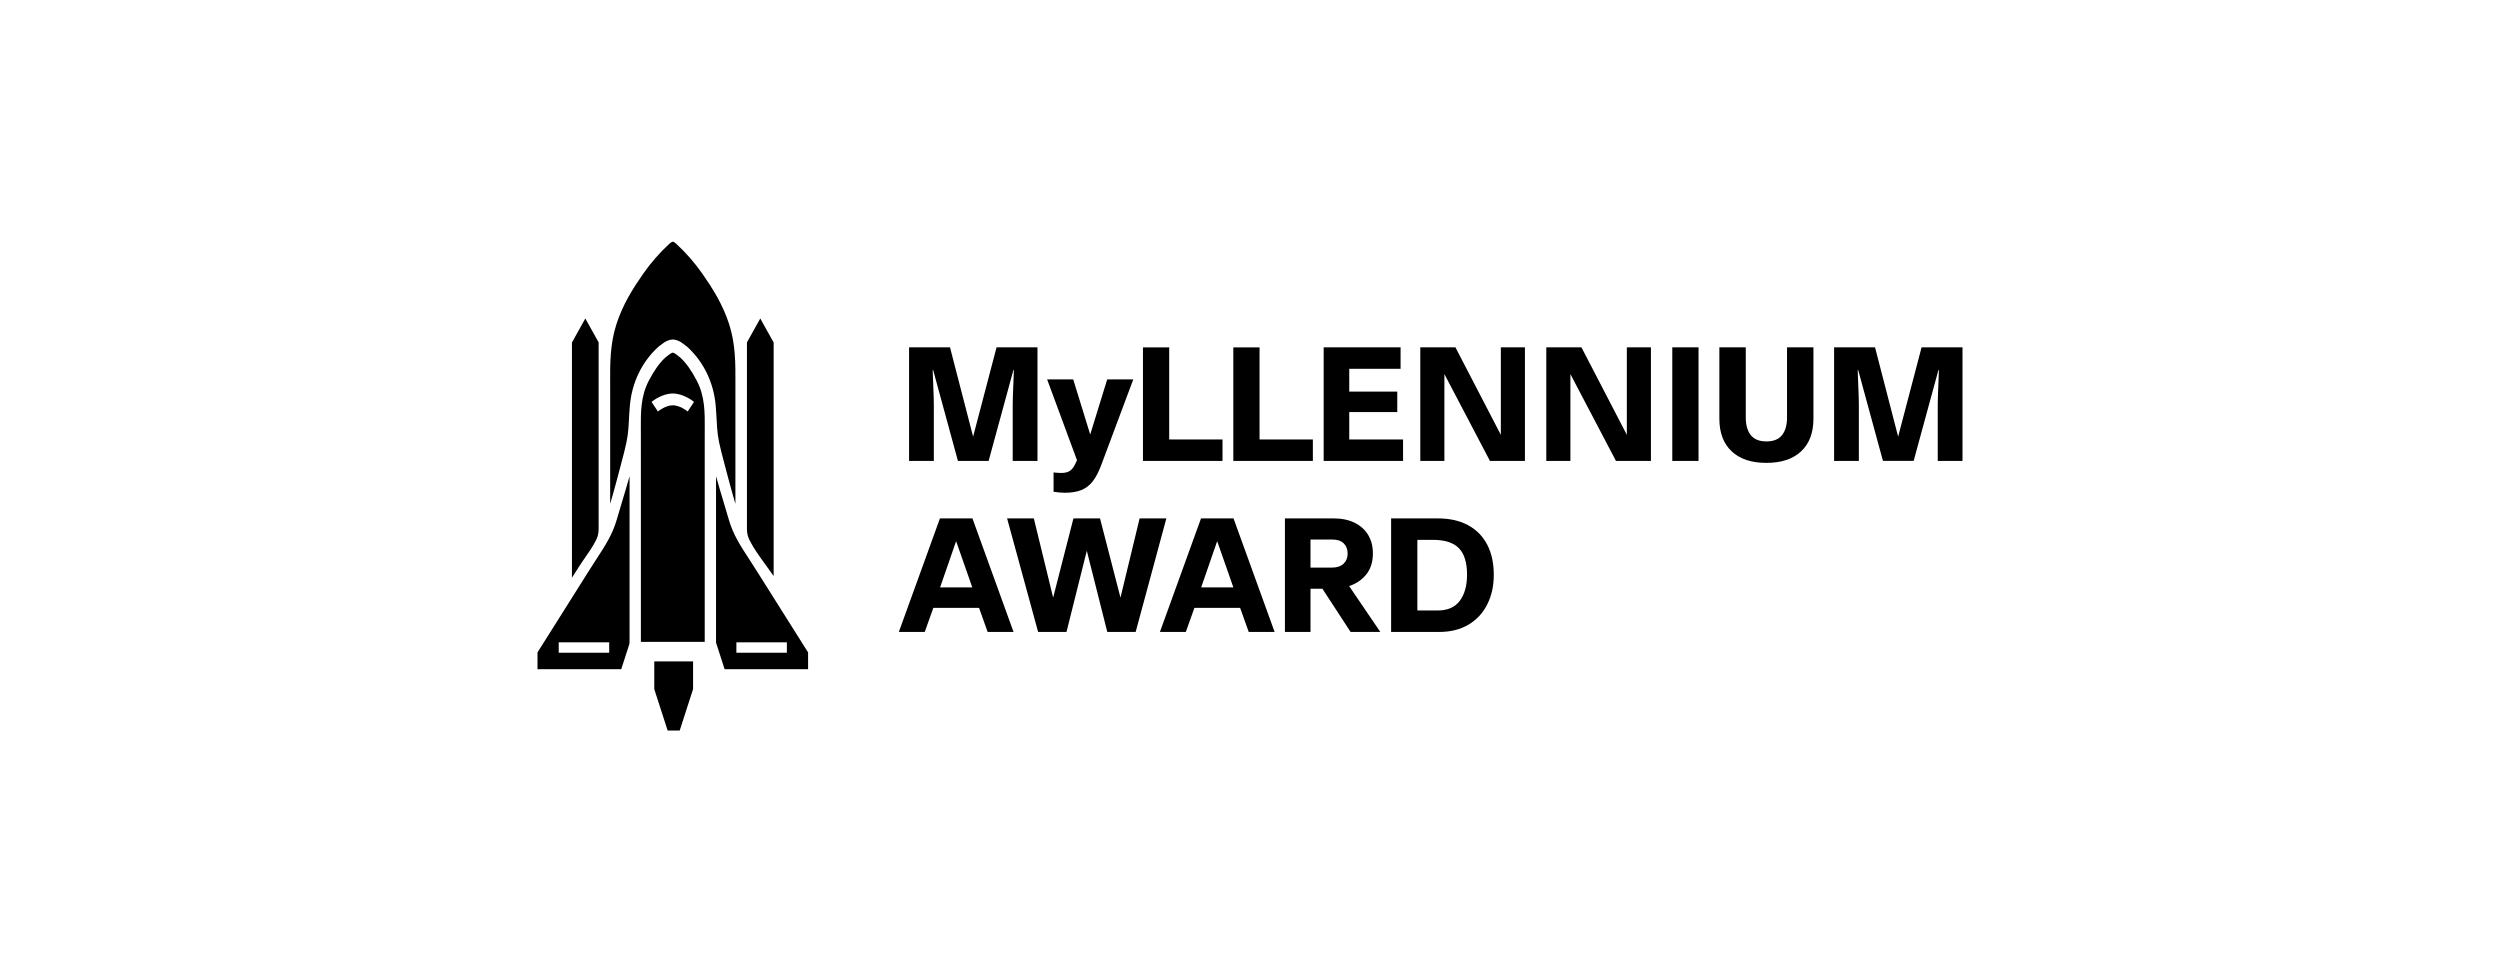 <svg width="1080" height="420" viewBox="0 0 1080 420" fill="none" xmlns="http://www.w3.org/2000/svg">
<path d="M247.076 249.581V147.975L252.858 137.582L258.607 147.913V228.647C258.607 230.273 258.231 231.881 257.52 233.294L257.491 233.349C256.078 236.149 254.253 238.758 252.489 241.281L251.98 242.011C250.975 243.445 250.032 244.949 249.118 246.398C248.456 247.449 247.777 248.526 247.076 249.581ZM311.649 195.347L311.682 195.466C311.787 195.813 311.877 196.156 311.953 196.492L312.065 196.944C312.383 198.173 312.701 199.405 313.026 200.634C313.315 201.747 313.608 202.856 313.904 203.965C314.168 204.959 314.432 205.953 314.699 206.943C314.938 207.829 315.176 208.714 315.418 209.596C315.632 210.376 315.849 211.16 316.062 211.937C316.253 212.624 316.445 213.307 316.636 213.99C316.806 214.583 316.972 215.175 317.146 215.768C317.29 216.274 317.439 216.783 317.59 217.289C317.623 217.409 317.659 217.528 317.695 217.647V168.58C317.695 167.583 317.699 166.596 317.702 165.62C317.735 156.947 317.767 148.752 315.021 140.147C312.303 131.63 307.869 124.626 303.482 118.328C300.169 113.572 296.327 109.17 292.059 105.25C291.965 105.166 291.864 105.083 291.756 105.007L291.329 104.704C291.131 104.559 290.899 104.458 290.643 104.4C290.386 104.458 290.155 104.559 289.956 104.7L289.53 105.007C289.421 105.083 289.32 105.166 289.23 105.25C284.958 109.17 281.117 113.572 277.807 118.328C273.42 124.626 268.982 131.63 266.265 140.147C263.522 148.752 263.551 156.944 263.587 165.62C263.587 166.596 263.594 167.583 263.594 168.58V217.647C263.627 217.528 263.663 217.409 263.699 217.289C263.847 216.783 263.995 216.274 264.14 215.768C264.313 215.175 264.48 214.583 264.649 213.99C264.841 213.307 265.032 212.624 265.224 211.937C265.441 211.16 265.654 210.376 265.867 209.596C266.109 208.714 266.348 207.829 266.586 206.943C266.854 205.953 267.121 204.959 267.381 203.965C267.678 202.856 267.97 201.747 268.26 200.634C268.585 199.405 268.906 198.173 269.224 196.94L269.336 196.481C269.409 196.156 269.499 195.813 269.611 195.441L269.636 195.35C271.302 188.893 271.443 186.197 271.678 181.727C271.772 179.967 271.877 177.976 272.094 175.367C272.91 165.53 277.16 156.575 284.062 150.143C284.518 149.72 284.973 149.38 285.414 149.055C285.638 148.889 285.819 148.755 285.999 148.611C287.568 147.364 289.078 146.721 290.614 146.652H290.636H290.654C292.204 146.721 293.718 147.364 295.29 148.611C295.471 148.755 295.659 148.896 295.843 149.033C296.302 149.373 296.772 149.72 297.227 150.143C304.126 156.575 308.375 165.53 309.192 175.367C309.409 177.961 309.514 179.956 309.608 181.716C309.843 186.193 309.983 188.893 311.649 195.347ZM301.072 164.587C304.538 171.254 304.498 178.178 304.454 185.507V186.403H304.436L304.444 187.136C304.444 187.245 304.444 187.375 304.444 187.541C304.44 198.603 304.436 209.686 304.436 220.722V277.288H276.86V228.687L276.864 220.722C276.86 209.686 276.86 198.603 276.853 187.541V186.403L276.838 185.51C276.799 178.178 276.759 171.254 280.225 164.587C282.606 160.005 284.818 156.89 287.398 154.483C287.658 154.241 287.987 153.999 288.334 153.742C288.572 153.565 288.814 153.384 289.049 153.2C289.664 152.709 290.227 152.398 290.65 152.315C291.073 152.398 291.637 152.709 292.251 153.2C292.486 153.384 292.724 153.565 292.966 153.742C293.313 154.002 293.642 154.244 293.899 154.483C296.483 156.89 298.694 160.005 301.076 164.587H301.072ZM299.814 173.632L299.489 173.372C299.316 173.231 295.221 169.989 290.646 169.989C286.072 169.989 281.977 173.231 281.804 173.372L281.475 173.632L284.218 177.777L284.612 177.466C284.64 177.444 287.662 175.088 290.646 175.088C293.631 175.088 296.645 177.441 296.674 177.466L297.068 177.777L299.814 173.632ZM323.799 233.349C325.587 236.89 327.868 240.03 330.285 243.355L330.397 243.514C330.903 244.208 331.406 244.902 331.904 245.603C332.743 246.774 333.505 247.85 334.217 248.859V147.975L328.435 137.582L322.682 147.913V228.647C322.682 230.273 323.058 231.881 323.77 233.294L323.799 233.349ZM268.74 216.733C269.828 213.126 270.944 209.419 271.971 205.704V276.381C271.971 276.916 271.949 277.494 271.909 278.151L268.379 289.097H232.198V281.845L254.065 247.142L254.108 247.073C255.337 245.075 256.544 243.229 257.711 241.443C261.393 235.81 264.574 230.945 266.431 224.509C267.179 221.911 267.974 219.277 268.74 216.729V216.733ZM263.175 277.476H241.37V281.986H263.175V277.476ZM327.181 247.073L349.095 281.845V289.097H313.033L309.355 277.696C309.333 277.19 309.322 276.771 309.322 276.381V227.924V205.704C310.348 209.419 311.465 213.126 312.549 216.733C313.319 219.28 314.11 221.915 314.858 224.509C316.716 230.949 319.896 235.813 323.578 241.447C324.745 243.232 325.952 245.079 327.181 247.077V247.073ZM339.923 277.476H318.118V281.986H339.923V277.476ZM282.642 297.698L288.42 315.6H293.628L299.406 297.698V285.715H282.642V297.698ZM403.416 174.727C403.416 172.971 403.318 169.953 403.131 165.675L402.917 159.9H403.131L413.824 199.109H427.086L437.779 159.9H437.996L437.779 165.675C437.591 169.953 437.493 172.971 437.493 174.727V199.112H448.19V150.06H430.508L420.382 188.629L410.401 150.06H392.719V199.109H403.416V174.723V174.727ZM464.412 200.608C463.794 201.891 463.042 202.827 462.164 203.423C461.286 204.016 460.061 204.316 458.493 204.316C457.542 204.316 456.426 204.244 455.143 204.099V212.443C457.044 212.729 458.637 212.87 459.92 212.87C462.865 212.87 465.29 212.479 467.191 211.695C469.092 210.911 470.722 209.65 472.077 207.915C473.428 206.181 474.679 203.767 475.817 200.677L489.578 163.893H478.314L470.971 187.707L463.628 163.893H452.36L465.268 198.827L464.412 200.612V200.608ZM528.125 189.843H505.095V150.063H493.759V199.112H528.125V189.843ZM567.157 189.843H544.127V150.063H532.791V199.112H567.157V189.843ZM606.12 189.843H582.877V178.008H603.623V169.169H582.877V159.329H605.051V150.06H571.826V199.109H606.12V189.839V189.843ZM648.361 187.845L628.753 150.06H613.568V199.109H623.979V161.613L643.656 199.109H658.768V150.06H648.361V187.845ZM702.794 187.845L683.186 150.06H668.001V199.109H678.413V161.613L698.089 199.109H713.202V150.06H702.794V187.845ZM722.428 188.517V199.112H733.764V150.06H722.428V188.513V188.517ZM771.997 180.288C771.997 183.617 771.274 186.182 769.821 187.989C768.372 189.796 766.128 190.696 763.086 190.696C760.043 190.696 757.799 189.796 756.35 187.989C754.897 186.182 754.174 183.617 754.174 180.288V150.06H742.766V180.859C742.766 186.941 744.536 191.65 748.078 194.975C751.619 198.303 756.621 199.965 763.086 199.965C769.55 199.965 774.552 198.303 778.093 194.975C781.635 191.65 783.405 186.941 783.405 180.859V150.06H771.997V180.288ZM830.12 150.06L819.994 188.629L810.013 150.06H792.331V199.109H803.028V174.723C803.028 172.967 802.93 169.95 802.742 165.671L802.529 159.896H802.742L813.435 199.105H826.698L837.391 159.896H837.608L837.391 165.671C837.203 169.95 837.105 172.967 837.105 174.723V199.109H847.802V150.06H830.12ZM420.097 223.949L437.851 272.998H426.659L422.952 262.591H403.203L399.495 272.998H388.3L406.054 223.949H420.097ZM420.028 253.748L413.039 233.786L406.123 253.748H420.028ZM492.317 223.949L484.045 258.171L475.206 223.949H463.725L454.955 258.171L446.614 223.949H435.065L448.468 272.998H460.73L469.5 237.92L478.343 272.998H490.604L503.867 223.949H492.317ZM532.881 223.949L550.635 272.998H539.444L535.736 262.591H515.987L512.279 272.998H501.084L518.838 223.949H532.881ZM532.812 253.748L525.823 233.786L518.907 253.748H532.812ZM582.819 253.177L596.294 272.998H583.462L571.27 254.319H566.138V272.998H555.087V223.949H576.119C579.635 223.949 582.667 224.582 585.208 225.839C587.752 227.1 589.699 228.857 591.055 231.115C592.41 233.374 593.089 235.997 593.089 238.993C593.089 242.748 592.135 245.801 590.234 248.154C588.333 250.507 585.862 252.183 582.819 253.181V253.177ZM582.179 239.134C582.179 237.277 581.608 235.806 580.466 234.711C579.328 233.62 577.687 233.074 575.548 233.074H566.138V245.191H575.548C577.641 245.191 579.267 244.634 580.43 243.518C581.598 242.401 582.179 240.937 582.179 239.134ZM642.492 235.322C644.371 238.957 645.311 243.272 645.311 248.262C645.311 253.253 644.357 257.412 642.46 261.167C640.555 264.922 637.834 267.834 634.293 269.901C630.751 271.968 626.559 273.002 621.71 273.002H600.963V223.953H621.211C626.296 223.953 630.646 224.939 634.26 226.913C637.87 228.886 640.617 231.69 642.492 235.325V235.322ZM633.762 248.259C633.762 243.03 632.583 239.217 630.231 236.814C627.878 234.415 624.16 233.215 619.072 233.215H612.3V263.729H621.07C625.345 263.729 628.532 262.338 630.621 259.559C632.714 256.776 633.762 253.011 633.762 248.259Z" fill="black"/>
</svg>
